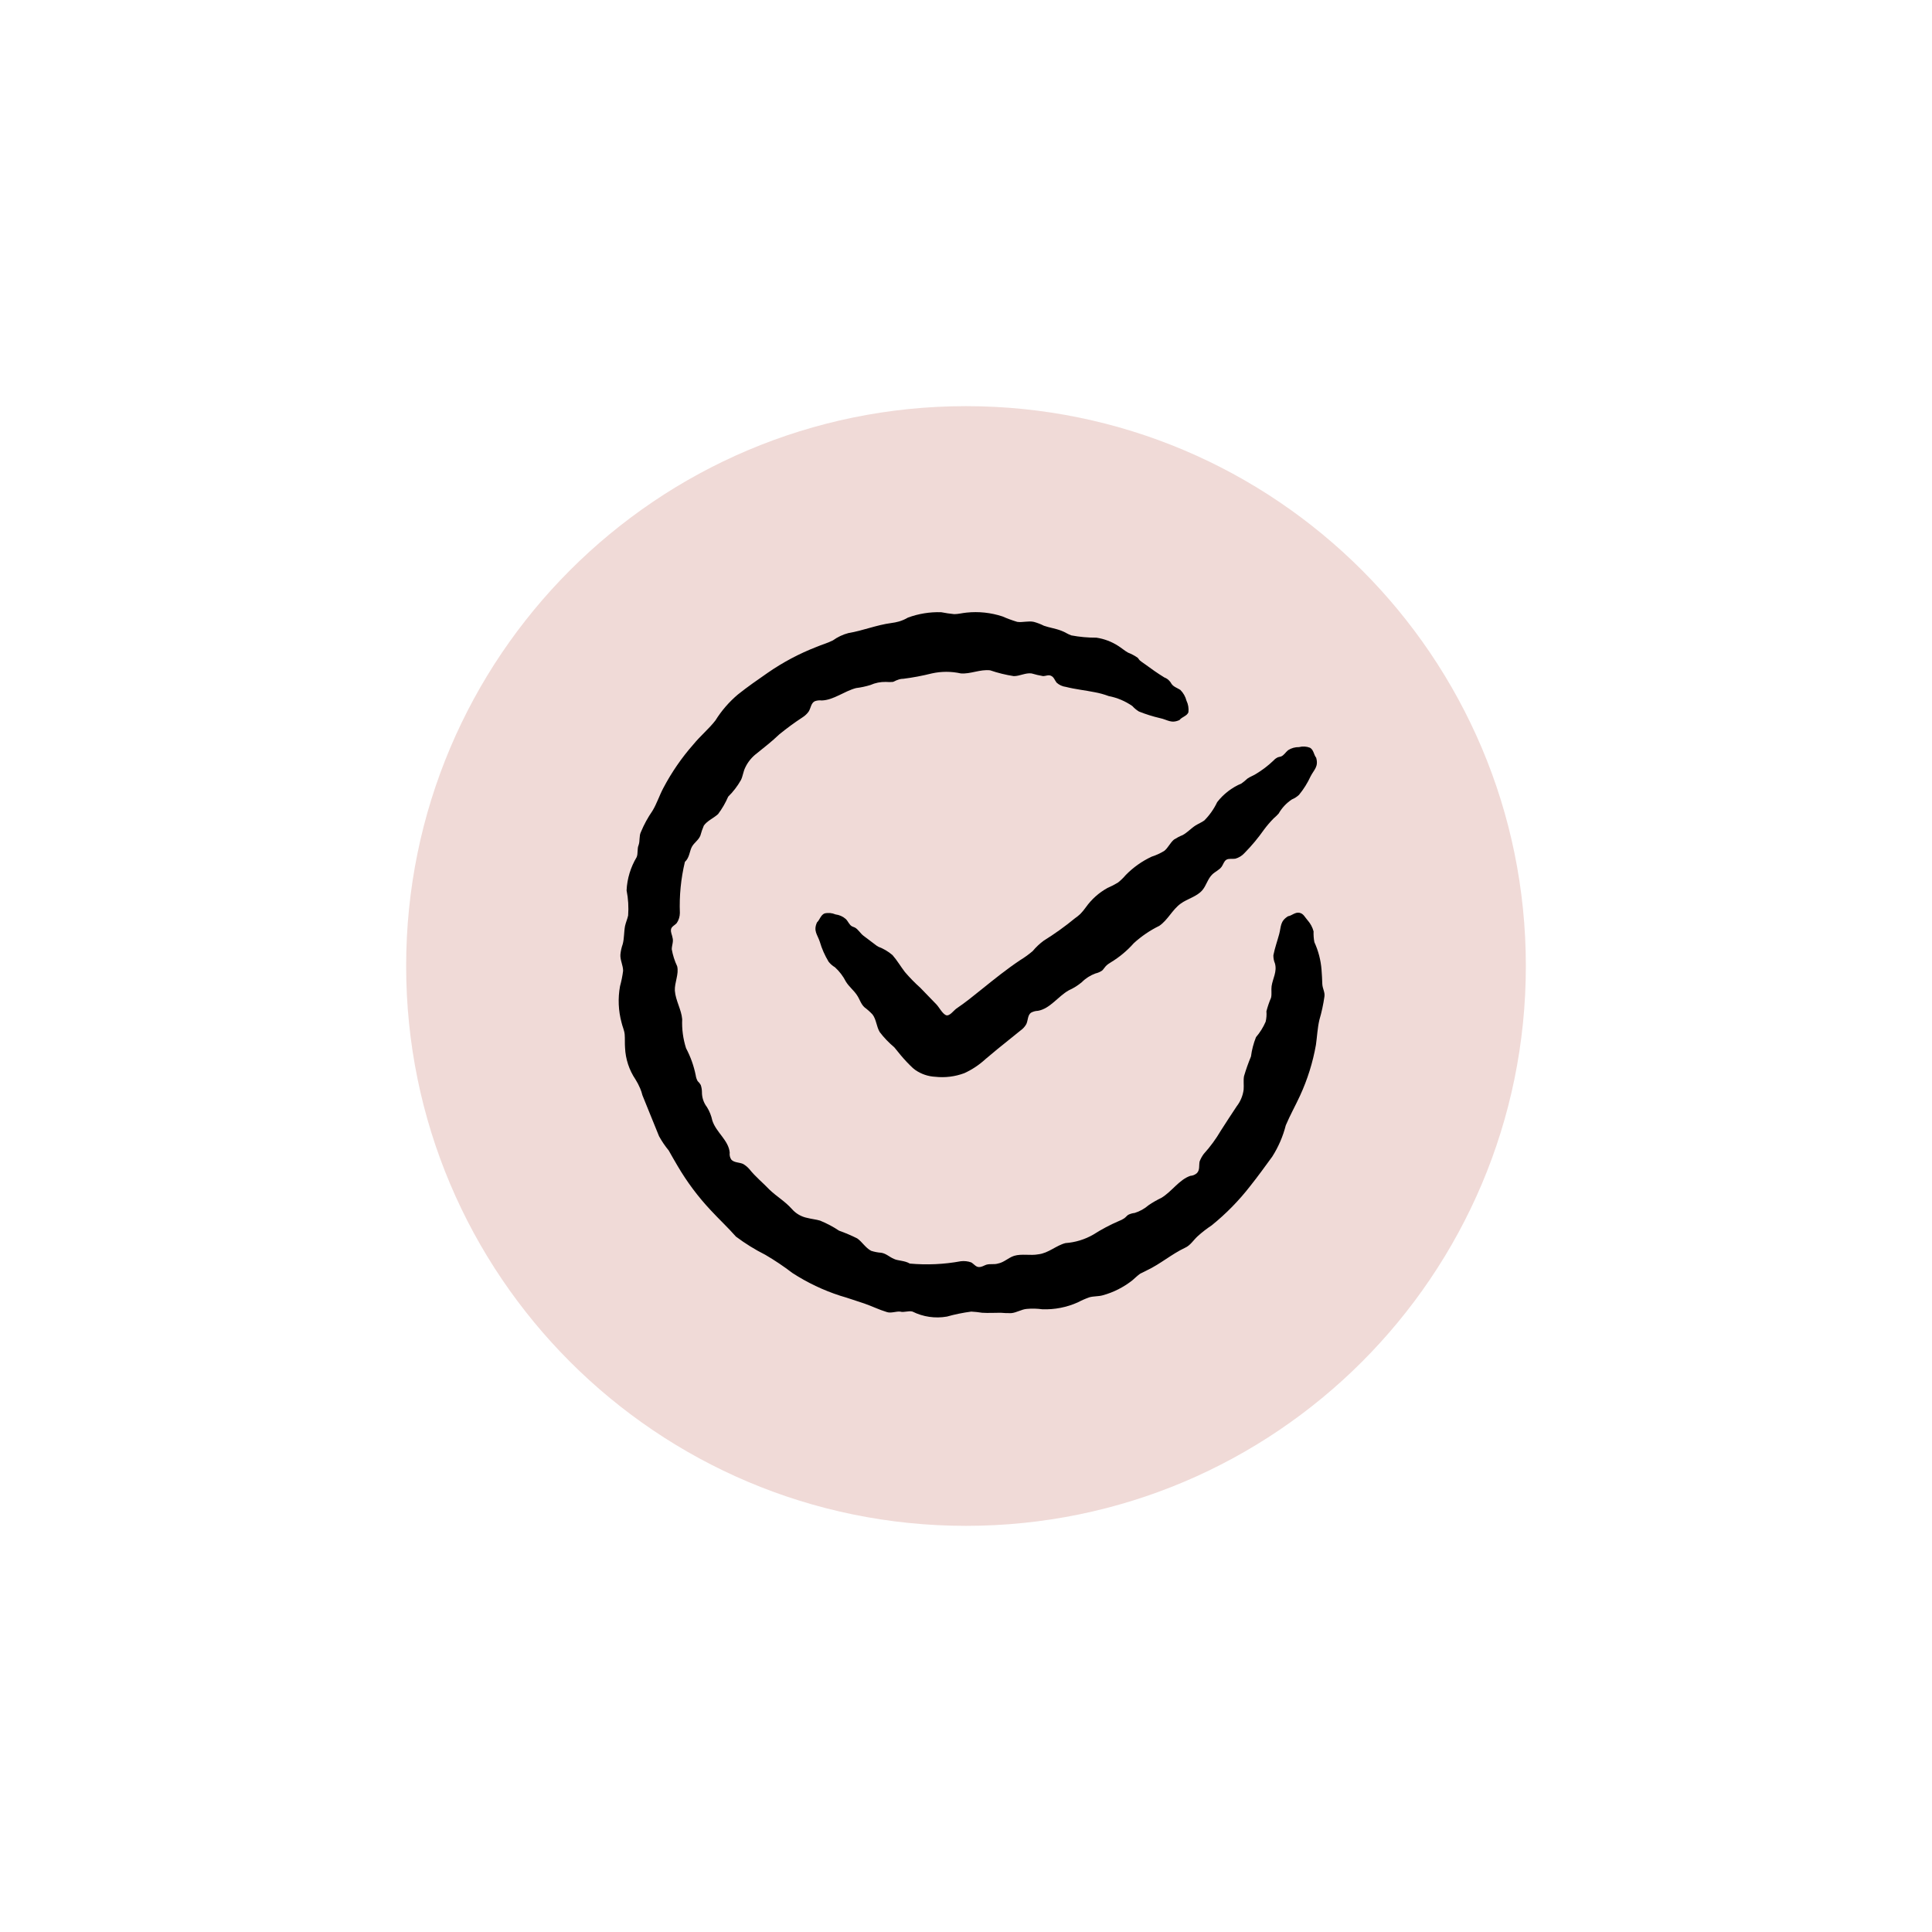 <svg width="50" height="50" viewBox="0 0 50 50" fill="none" xmlns="http://www.w3.org/2000/svg">
<path d="M25 39.489C33.002 39.489 39.489 33.002 39.489 25C39.489 16.998 33.002 10.511 25 10.511C16.998 10.511 10.511 16.998 10.511 25C10.511 33.002 16.998 39.489 25 39.489Z" fill="#F0DAD7"/>
<path d="M34.276 25.793C34.247 25.996 34.204 26.196 34.146 26.393C34.096 26.603 34.086 26.833 34.056 27.042C33.976 27.495 33.838 27.936 33.646 28.353C33.526 28.613 33.386 28.863 33.276 29.123C33.203 29.41 33.085 29.683 32.926 29.933C32.736 30.193 32.556 30.443 32.357 30.693C32.064 31.071 31.729 31.413 31.357 31.713C31.23 31.797 31.109 31.891 30.996 31.993C30.886 32.093 30.806 32.233 30.667 32.293C30.326 32.454 30.026 32.714 29.686 32.874L29.506 32.964C29.436 33.014 29.376 33.073 29.306 33.134C29.078 33.314 28.816 33.447 28.536 33.523C28.426 33.553 28.306 33.543 28.196 33.573C28.093 33.609 27.992 33.653 27.896 33.704C27.607 33.834 27.292 33.895 26.976 33.884C26.843 33.866 26.709 33.862 26.576 33.874C26.436 33.884 26.306 33.974 26.167 33.984C26.076 33.986 25.986 33.982 25.896 33.974C25.736 33.974 25.576 33.984 25.417 33.974C25.324 33.959 25.23 33.949 25.136 33.944C24.923 33.972 24.712 34.015 24.506 34.073C24.203 34.126 23.891 34.081 23.616 33.944C23.516 33.914 23.396 33.974 23.296 33.944C23.186 33.934 23.056 33.994 22.946 33.954C22.746 33.894 22.566 33.803 22.366 33.734C22.146 33.664 21.956 33.594 21.746 33.534C21.308 33.393 20.892 33.194 20.506 32.944C20.283 32.773 20.049 32.616 19.806 32.474C19.539 32.34 19.285 32.182 19.046 32.003C18.836 31.764 18.607 31.553 18.386 31.313C18.061 30.966 17.776 30.584 17.536 30.174C17.456 30.034 17.376 29.904 17.306 29.774C17.211 29.659 17.128 29.536 17.056 29.405C16.846 28.895 16.766 28.685 16.626 28.345C16.611 28.284 16.591 28.223 16.566 28.165C16.532 28.085 16.492 28.008 16.446 27.935C16.282 27.692 16.189 27.408 16.176 27.115C16.167 27.004 16.176 26.885 16.167 26.774C16.158 26.663 16.107 26.564 16.086 26.465C16.003 26.158 15.989 25.837 16.046 25.524C16.082 25.393 16.109 25.259 16.126 25.124C16.126 24.984 16.046 24.844 16.056 24.704C16.065 24.612 16.085 24.521 16.116 24.434C16.156 24.284 16.146 24.124 16.176 23.964C16.196 23.874 16.236 23.784 16.256 23.694C16.272 23.476 16.259 23.257 16.216 23.043C16.23 22.74 16.32 22.445 16.476 22.184C16.516 22.094 16.486 21.964 16.526 21.874C16.566 21.764 16.536 21.634 16.586 21.534C16.666 21.34 16.767 21.156 16.886 20.984C16.996 20.803 17.066 20.584 17.167 20.394C17.381 19.988 17.642 19.608 17.946 19.264C18.126 19.043 18.346 18.864 18.516 18.644C18.673 18.392 18.869 18.166 19.096 17.974C19.346 17.774 19.607 17.594 19.866 17.414C20.258 17.142 20.681 16.917 21.126 16.744C21.266 16.684 21.417 16.644 21.556 16.573C21.677 16.486 21.812 16.422 21.956 16.384C22.326 16.323 22.686 16.174 23.066 16.124C23.134 16.116 23.2 16.102 23.266 16.084C23.346 16.06 23.424 16.027 23.496 15.984C23.771 15.882 24.064 15.835 24.357 15.844C24.469 15.866 24.582 15.883 24.696 15.894C24.796 15.894 24.906 15.864 25.016 15.854C25.329 15.821 25.646 15.855 25.946 15.954C26.07 16.009 26.197 16.055 26.326 16.094C26.466 16.114 26.616 16.063 26.756 16.094C26.846 16.119 26.933 16.152 27.016 16.194C27.156 16.244 27.316 16.264 27.466 16.323C27.556 16.354 27.636 16.414 27.726 16.444C27.94 16.484 28.158 16.504 28.376 16.503C28.577 16.533 28.77 16.606 28.941 16.717C29.027 16.77 29.106 16.842 29.194 16.89C29.281 16.924 29.364 16.968 29.441 17.021C29.461 17.038 29.473 17.068 29.501 17.094C29.529 17.12 29.585 17.155 29.626 17.185C29.792 17.307 29.96 17.427 30.136 17.534C30.186 17.552 30.231 17.583 30.266 17.624C30.286 17.645 30.303 17.668 30.316 17.694C30.366 17.773 30.466 17.803 30.546 17.854C30.624 17.931 30.679 18.028 30.706 18.134C30.751 18.227 30.768 18.331 30.756 18.434C30.716 18.534 30.586 18.553 30.526 18.634C30.306 18.734 30.216 18.624 30.016 18.584C29.832 18.541 29.651 18.484 29.476 18.414C29.413 18.376 29.355 18.328 29.306 18.273C29.122 18.145 28.913 18.056 28.692 18.014C28.574 17.97 28.452 17.936 28.328 17.914C28.082 17.864 27.828 17.839 27.586 17.777C27.497 17.766 27.413 17.728 27.346 17.668C27.296 17.608 27.276 17.518 27.196 17.488C27.136 17.458 27.056 17.498 26.996 17.498C26.895 17.481 26.794 17.457 26.696 17.428C26.536 17.408 26.396 17.498 26.236 17.498C26.029 17.466 25.824 17.416 25.626 17.348C25.366 17.317 25.116 17.448 24.866 17.428C24.619 17.373 24.363 17.373 24.116 17.428C23.872 17.489 23.625 17.536 23.376 17.567C23.324 17.567 23.273 17.578 23.226 17.598C23.186 17.608 23.146 17.638 23.107 17.648C23.047 17.653 22.986 17.653 22.926 17.648C22.788 17.645 22.652 17.672 22.526 17.728C22.405 17.765 22.281 17.792 22.156 17.807C21.846 17.888 21.576 18.118 21.266 18.128C21.205 18.12 21.143 18.127 21.086 18.148C20.986 18.198 20.986 18.327 20.926 18.418C20.883 18.478 20.828 18.528 20.766 18.567C20.558 18.703 20.358 18.85 20.166 19.007C19.966 19.198 19.795 19.327 19.585 19.498C19.456 19.595 19.353 19.722 19.285 19.868C19.235 19.968 19.225 20.088 19.175 20.188C19.086 20.346 18.974 20.491 18.845 20.618C18.776 20.778 18.689 20.928 18.585 21.067C18.465 21.178 18.305 21.238 18.215 21.367C18.179 21.451 18.149 21.538 18.125 21.627C18.075 21.747 17.965 21.806 17.905 21.917C17.845 22.028 17.845 22.197 17.725 22.306C17.622 22.738 17.578 23.183 17.595 23.627C17.594 23.72 17.567 23.81 17.515 23.887C17.465 23.947 17.375 23.977 17.365 24.056C17.355 24.135 17.395 24.197 17.405 24.267C17.435 24.367 17.385 24.467 17.385 24.567C17.412 24.719 17.459 24.867 17.525 25.007C17.575 25.207 17.455 25.428 17.465 25.638C17.485 25.898 17.635 26.128 17.655 26.378C17.644 26.632 17.678 26.886 17.755 27.128C17.872 27.348 17.956 27.584 18.005 27.828C18.012 27.881 18.029 27.932 18.055 27.979C18.087 28.008 18.114 28.041 18.135 28.079C18.155 28.137 18.165 28.198 18.166 28.259C18.164 28.4 18.209 28.538 18.295 28.65C18.362 28.758 18.409 28.876 18.435 29C18.535 29.309 18.856 29.509 18.885 29.829C18.876 29.892 18.89 29.956 18.925 30.009C18.995 30.09 19.125 30.079 19.225 30.12C19.29 30.155 19.347 30.203 19.395 30.259C19.555 30.459 19.745 30.61 19.916 30.79C20.116 30.98 20.305 31.079 20.495 31.29C20.599 31.409 20.74 31.49 20.895 31.52C21.005 31.549 21.125 31.559 21.225 31.59C21.396 31.66 21.561 31.747 21.715 31.85C21.876 31.907 22.033 31.974 22.185 32.05C22.315 32.141 22.395 32.291 22.545 32.371C22.629 32.398 22.716 32.415 22.805 32.421C22.935 32.441 23.015 32.53 23.135 32.58C23.235 32.631 23.416 32.621 23.545 32.701C23.986 32.741 24.43 32.721 24.865 32.641C24.956 32.63 25.049 32.64 25.135 32.671C25.205 32.711 25.255 32.791 25.335 32.791C25.415 32.791 25.465 32.751 25.525 32.731C25.625 32.701 25.725 32.731 25.825 32.701C25.985 32.671 26.095 32.55 26.245 32.501C26.445 32.441 26.666 32.501 26.875 32.461C27.135 32.431 27.335 32.231 27.575 32.171C27.828 32.153 28.075 32.078 28.295 31.951C28.505 31.817 28.726 31.699 28.955 31.601C29.004 31.583 29.051 31.559 29.095 31.53C29.135 31.501 29.155 31.471 29.195 31.441C29.248 31.414 29.306 31.397 29.365 31.391C29.497 31.35 29.62 31.282 29.725 31.191C29.83 31.119 29.94 31.056 30.055 31.001C30.325 30.841 30.515 30.53 30.805 30.431C30.868 30.427 30.928 30.403 30.975 30.361C31.055 30.28 31.025 30.171 31.045 30.061C31.072 29.989 31.109 29.922 31.155 29.861C31.322 29.677 31.469 29.476 31.595 29.261C31.745 29.031 31.856 28.852 32.005 28.632C32.102 28.507 32.164 28.359 32.185 28.202C32.195 28.081 32.175 27.962 32.195 27.852C32.246 27.679 32.306 27.509 32.375 27.342C32.397 27.171 32.441 27.003 32.505 26.842C32.608 26.722 32.692 26.587 32.755 26.442C32.776 26.354 32.783 26.262 32.775 26.172C32.806 26.052 32.846 25.935 32.895 25.821C32.918 25.721 32.895 25.621 32.909 25.521C32.939 25.321 33.056 25.146 32.995 24.932C32.967 24.866 32.954 24.794 32.955 24.722C32.995 24.522 33.055 24.362 33.106 24.172C33.157 23.982 33.125 23.842 33.335 23.712C33.425 23.702 33.515 23.602 33.625 23.622C33.735 23.642 33.765 23.732 33.845 23.822C33.916 23.903 33.967 23.999 33.995 24.103C33.992 24.197 33.998 24.291 34.016 24.383C34.119 24.608 34.182 24.849 34.201 25.095C34.213 25.218 34.215 25.341 34.221 25.465C34.227 25.589 34.294 25.677 34.276 25.793Z" fill="black"/>
<path d="M30.384 21.727C30.284 21.809 30.234 21.937 30.134 22.019C30.032 22.082 29.922 22.133 29.808 22.169C29.556 22.286 29.327 22.448 29.133 22.647C29.073 22.718 29.006 22.783 28.933 22.841C28.846 22.894 28.756 22.94 28.662 22.98C28.44 23.103 28.249 23.273 28.102 23.48C28.058 23.542 28.01 23.6 27.958 23.654C27.915 23.694 27.87 23.73 27.822 23.763C27.565 23.975 27.294 24.169 27.011 24.345C26.905 24.423 26.809 24.514 26.725 24.615C26.622 24.702 26.513 24.781 26.398 24.851C26.054 25.081 25.731 25.341 25.408 25.601C25.192 25.775 24.98 25.948 24.752 26.101C24.68 26.152 24.57 26.313 24.478 26.271C24.386 26.229 24.302 26.064 24.235 25.995L23.819 25.565C23.677 25.438 23.543 25.301 23.419 25.156C23.309 25.013 23.219 24.856 23.098 24.718C22.99 24.625 22.866 24.552 22.733 24.502C22.705 24.487 22.679 24.47 22.655 24.45L22.345 24.216C22.267 24.157 22.208 24.048 22.123 24.004C22.1 23.992 22.075 23.987 22.052 23.975C21.978 23.936 21.952 23.846 21.89 23.785C21.815 23.719 21.722 23.677 21.623 23.665C21.533 23.626 21.433 23.617 21.338 23.64C21.238 23.683 21.216 23.805 21.144 23.871C21.044 24.091 21.153 24.182 21.216 24.371C21.269 24.553 21.346 24.727 21.444 24.889C21.49 24.947 21.546 24.996 21.609 25.033C21.725 25.139 21.821 25.265 21.892 25.405C21.973 25.537 22.092 25.625 22.175 25.75C22.251 25.857 22.275 25.981 22.375 26.071C22.449 26.126 22.518 26.187 22.581 26.255C22.681 26.386 22.681 26.567 22.768 26.711C22.878 26.856 23.005 26.987 23.144 27.104L23.312 27.31C23.41 27.427 23.515 27.538 23.626 27.642L23.686 27.69C23.839 27.796 24.019 27.858 24.205 27.867C24.459 27.895 24.716 27.863 24.955 27.774C25.157 27.682 25.343 27.558 25.506 27.408L25.806 27.157L26.406 26.673C26.47 26.629 26.523 26.571 26.561 26.504C26.607 26.404 26.593 26.277 26.68 26.21C26.735 26.179 26.797 26.162 26.861 26.16C27.177 26.105 27.381 25.786 27.661 25.629C27.782 25.575 27.895 25.504 27.997 25.419C28.097 25.318 28.219 25.241 28.353 25.192C28.414 25.178 28.473 25.153 28.524 25.117C28.559 25.085 28.582 25.042 28.614 25.008C28.652 24.968 28.696 24.935 28.744 24.908C28.968 24.773 29.171 24.604 29.344 24.408C29.541 24.229 29.762 24.078 30.002 23.961C30.222 23.811 30.338 23.545 30.553 23.388C30.734 23.255 30.977 23.206 31.121 23.033C31.221 22.91 31.259 22.739 31.376 22.628C31.453 22.555 31.559 22.513 31.618 22.428C31.659 22.368 31.676 22.29 31.737 22.251C31.798 22.212 31.892 22.235 31.97 22.223C32.063 22.197 32.147 22.145 32.211 22.073C32.394 21.887 32.561 21.686 32.711 21.473C32.788 21.369 32.872 21.271 32.963 21.179C33.009 21.14 33.052 21.099 33.092 21.054C33.176 20.907 33.293 20.782 33.434 20.689C33.502 20.661 33.564 20.621 33.618 20.571C33.738 20.425 33.839 20.264 33.918 20.092C34.008 19.916 34.129 19.842 34.062 19.609C34 19.534 34 19.409 33.904 19.352C33.813 19.316 33.713 19.31 33.619 19.335C33.519 19.333 33.421 19.36 33.337 19.414C33.271 19.466 33.228 19.551 33.149 19.579C33.125 19.587 33.099 19.589 33.075 19.597C33.03 19.617 32.99 19.646 32.958 19.683C32.817 19.818 32.661 19.936 32.493 20.036C32.425 20.078 32.347 20.104 32.283 20.15C32.234 20.196 32.182 20.238 32.128 20.277C31.881 20.381 31.664 20.548 31.5 20.76C31.417 20.936 31.304 21.096 31.167 21.234C31.097 21.284 31.017 21.316 30.944 21.361C30.825 21.436 30.73 21.545 30.607 21.612C30.529 21.643 30.455 21.682 30.384 21.727Z" fill="black"/>
</svg>
